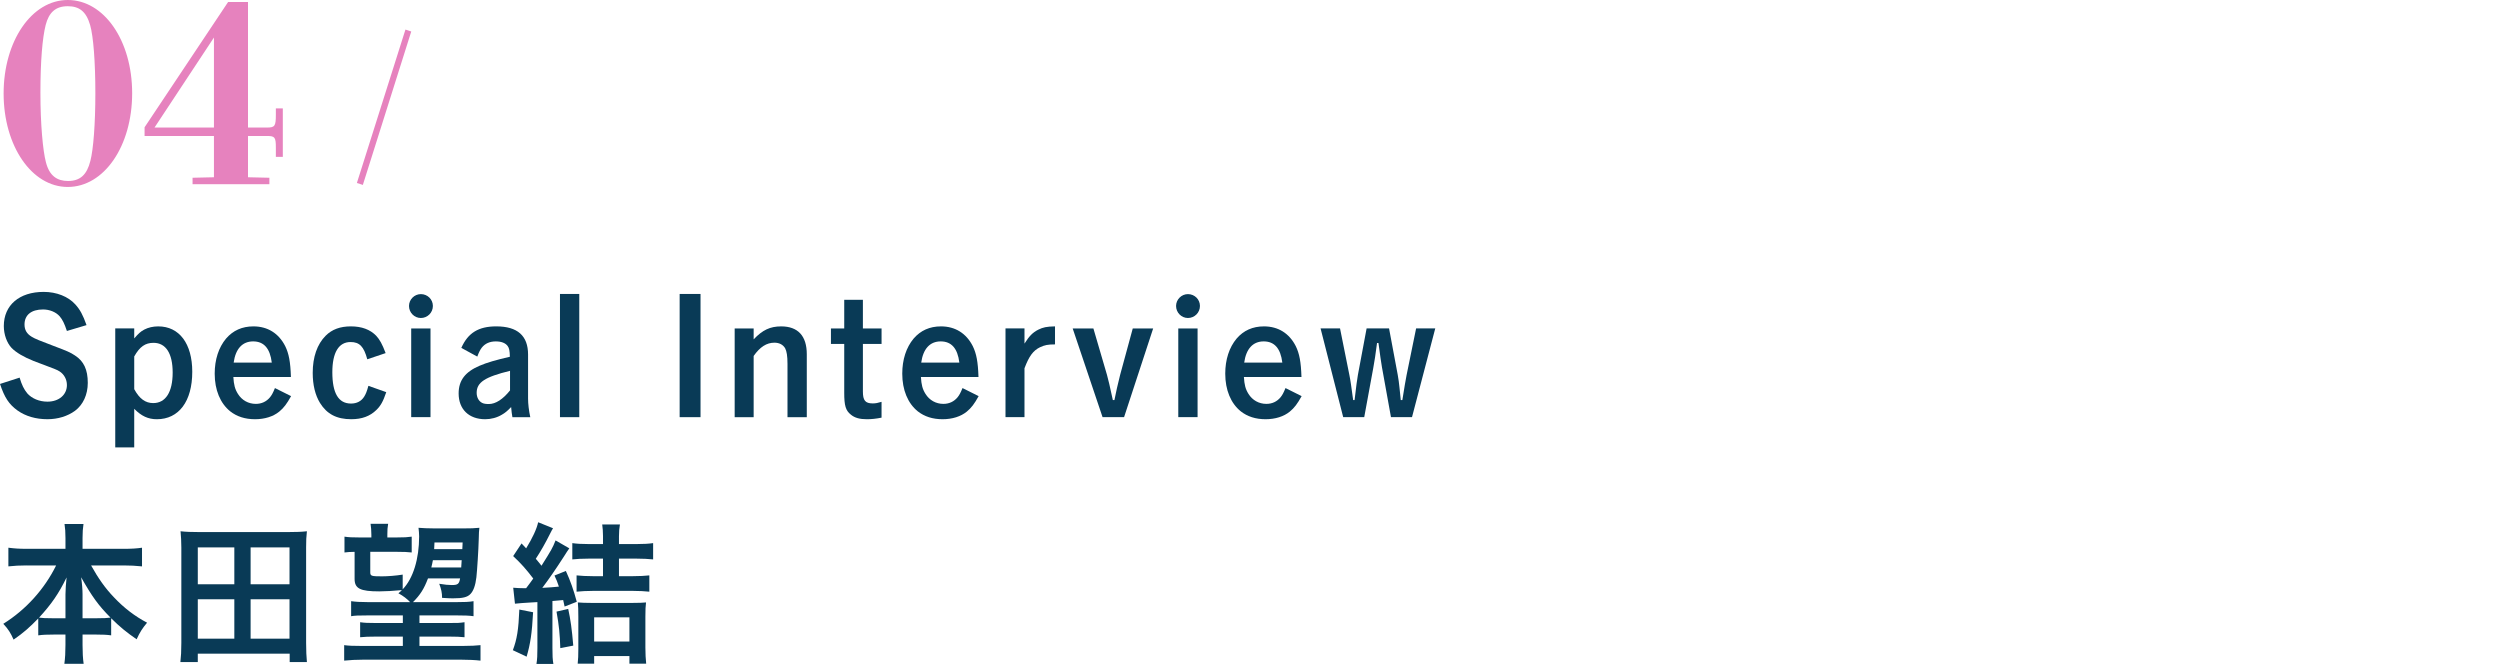 <?xml version="1.0" encoding="UTF-8"?>
<svg id="_レイヤー_2" data-name="レイヤー 2" xmlns="http://www.w3.org/2000/svg" viewBox="0 0 253.013 67.195">
  <defs>
    <style>
      .cls-1 {
        fill: none;
      }

      .cls-2 {
        fill: #e682be;
      }

      .cls-3 {
        fill: #093a56;
      }
    </style>
  </defs>
  <g id="_レイヤー_1-2" data-name="レイヤー 1">
    <g>
      <g>
        <g>
          <path class="cls-3" d="M6.771,33.496c-.256-.768-.448-1.152-.736-1.489-.384-.432-1.024-.688-1.681-.688-1.185,0-1.873.56-1.873,1.52,0,.544.225.944.736,1.248.305.192.864.416,2.226.929,1.36.512,1.664.64,2.144.96.896.576,1.297,1.44,1.297,2.769,0,1.2-.48,2.225-1.297,2.833-.752.544-1.728.848-2.785.848-1.185,0-2.209-.304-3.025-.88-.864-.624-1.312-1.296-1.776-2.689l1.984-.64c.225.752.433,1.168.769,1.585.464.528,1.217.848,2.049.848,1.152,0,1.969-.689,1.969-1.681,0-.576-.288-1.088-.736-1.377-.304-.192-.336-.192-2.625-1.056-1.009-.4-1.793-.864-2.241-1.329-.479-.512-.784-1.36-.784-2.208,0-2.113,1.568-3.458,4.034-3.458,1.296,0,2.481.464,3.201,1.265.479.528.768,1.057,1.136,2.097l-1.984.592Z"/>
          <path class="cls-3" d="M11.664,45.276v-12.037h1.921v1.009c.433-.496.656-.704,1.024-.896.4-.208.881-.32,1.409-.32,2.128,0,3.44,1.745,3.44,4.594,0,2.993-1.36,4.802-3.585,4.802-.88,0-1.568-.32-2.289-1.056v3.905h-1.921ZM13.585,39.386c.528.977,1.137,1.409,1.921,1.409,1.265,0,1.969-1.121,1.969-3.09,0-1.937-.689-3.009-1.937-3.009-.833,0-1.393.384-1.953,1.377v3.313Z"/>
          <path class="cls-3" d="M23.616,38.153c.048.784.16,1.232.465,1.713.399.64,1.056,1.008,1.809,1.008.576,0,1.072-.224,1.44-.672.176-.224.288-.416.496-.928l1.633.816c-.433.784-.736,1.185-1.201,1.569-.607.496-1.472.768-2.448.768-1.009,0-1.841-.272-2.514-.8-1.008-.816-1.568-2.161-1.568-3.81,0-1.425.4-2.657,1.152-3.554.704-.816,1.617-1.232,2.769-1.232,1.44,0,2.561.705,3.217,2.001.368.752.528,1.585.576,3.121h-5.826ZM27.506,36.697c-.176-1.441-.8-2.146-1.889-2.146s-1.776.753-1.969,2.146h3.857Z"/>
          <path class="cls-3" d="M39.091,39.69c-.32.944-.56,1.376-1.008,1.809-.641.624-1.457.928-2.529.928-1.473,0-2.465-.512-3.17-1.649-.479-.784-.735-1.809-.735-3.041,0-1.601.447-2.897,1.312-3.762.64-.64,1.472-.944,2.545-.944,1.105,0,1.952.32,2.561.944.368.4.608.833.961,1.761l-1.857.625c-.352-1.296-.784-1.745-1.696-1.745-1.2,0-1.841,1.072-1.841,3.057,0,2.129.624,3.169,1.889,3.169.592,0,1.04-.24,1.328-.689.16-.256.273-.512.433-1.105l1.809.641Z"/>
          <path class="cls-3" d="M43.81,30.967c0,.672-.545,1.216-1.217,1.216-.656,0-1.2-.544-1.2-1.216,0-.656.544-1.201,1.2-1.201.672,0,1.217.528,1.217,1.201ZM43.569,42.219h-1.953v-8.98h1.953v8.98Z"/>
          <path class="cls-3" d="M46.688,35.208c.672-1.52,1.745-2.177,3.537-2.177,2.146,0,3.218.944,3.218,2.85v4.466c0,.512.08,1.216.224,1.873h-1.809c-.048-.24-.096-.625-.128-1.024-.416.432-.624.592-.929.768-.496.304-1.105.464-1.696.464-1.648,0-2.689-1.008-2.689-2.609,0-1.312.656-2.177,2.113-2.801.736-.32,1.681-.592,3.073-.913-.017-.624-.065-.864-.225-1.088-.224-.305-.64-.465-1.2-.465-.608,0-1.088.208-1.425.641-.144.192-.256.384-.448.896l-1.616-.881ZM51.618,37.529c-2.545.624-3.377,1.169-3.377,2.225,0,.464.208.849.56,1.024.16.08.368.112.673.112.689,0,1.425-.48,2.144-1.377v-1.985Z"/>
          <path class="cls-3" d="M58.625,42.219h-1.953v-12.469h1.953v12.469Z"/>
          <path class="cls-3" d="M70.897,42.219h-2.113v-12.469h2.113v12.469Z"/>
          <path class="cls-3" d="M76.273,34.344c.895-.944,1.664-1.312,2.785-1.312,1.696,0,2.593.961,2.593,2.817v6.371h-1.953v-5.394c0-.801-.08-1.281-.24-1.585-.224-.368-.592-.56-1.088-.56-.784,0-1.457.432-2.097,1.344v6.195h-1.921v-8.98h1.921v1.105Z"/>
          <path class="cls-3" d="M87.33,33.239h1.889v1.569h-1.889v4.818c0,.896.24,1.201.992,1.201.304,0,.528-.048.896-.16v1.601c-.544.112-1.041.16-1.489.16-.735,0-1.232-.144-1.616-.464-.528-.416-.672-.912-.672-2.209v-4.946h-1.345v-1.569h1.345v-2.897h1.889v2.897Z"/>
          <path class="cls-3" d="M93.201,38.153c.048.784.16,1.232.465,1.713.399.64,1.056,1.008,1.809,1.008.576,0,1.072-.224,1.44-.672.176-.224.288-.416.496-.928l1.633.816c-.433.784-.736,1.185-1.201,1.569-.607.496-1.472.768-2.448.768-1.009,0-1.841-.272-2.514-.8-1.008-.816-1.568-2.161-1.568-3.81,0-1.425.4-2.657,1.152-3.554.704-.816,1.617-1.232,2.769-1.232,1.44,0,2.561.705,3.217,2.001.368.752.528,1.585.576,3.121h-5.826ZM97.091,36.697c-.176-1.441-.8-2.146-1.889-2.146s-1.776.753-1.969,2.146h3.857Z"/>
          <path class="cls-3" d="M103.682,34.776c.496-.784.833-1.121,1.393-1.409.48-.24.849-.32,1.697-.336v1.825c-.721,0-1.041.064-1.52.288-.689.336-1.105.896-1.569,2.129v4.946h-1.921v-8.98h1.921v1.537Z"/>
          <path class="cls-3" d="M113.762,42.219h-2.177l-3.025-8.98h2.097l1.377,4.706c.111.368.304,1.217.592,2.545h.16q.08-.352.256-1.216c.065-.288.24-1.04.32-1.329l1.28-4.706h2.065l-2.945,8.98Z"/>
          <path class="cls-3" d="M121.441,30.967c0,.672-.545,1.216-1.217,1.216-.656,0-1.2-.544-1.2-1.216,0-.656.544-1.201,1.2-1.201.672,0,1.217.528,1.217,1.201ZM121.201,42.219h-1.953v-8.98h1.953v8.98Z"/>
          <path class="cls-3" d="M125.889,38.153c.048.784.16,1.232.465,1.713.399.64,1.056,1.008,1.809,1.008.576,0,1.072-.224,1.44-.672.176-.224.288-.416.496-.928l1.633.816c-.433.784-.736,1.185-1.201,1.569-.607.496-1.472.768-2.448.768-1.009,0-1.841-.272-2.514-.8-1.008-.816-1.568-2.161-1.568-3.81,0-1.425.4-2.657,1.152-3.554.704-.816,1.617-1.232,2.769-1.232,1.44,0,2.561.705,3.217,2.001.368.752.528,1.585.576,3.121h-5.826ZM129.778,36.697c-.176-1.441-.8-2.146-1.889-2.146s-1.776.753-1.969,2.146h3.857Z"/>
          <path class="cls-3" d="M139.875,37.257c-.065-.384-.24-1.52-.368-2.545h-.144c-.128,1.009-.272,1.969-.384,2.545l-.912,4.962h-2.129l-2.289-8.98h1.969l.944,4.706c.112.528.208,1.248.384,2.545h.144c.144-1.28.272-2.209.336-2.545l.881-4.706h2.272l.88,4.706c.049.224.16,1.04.177,1.297q.096.88.128,1.248h.16c.191-1.168.352-2.192.432-2.545l.961-4.706h1.937l-2.353,8.98h-2.129l-.896-4.962Z"/>
          <path class="cls-3" d="M2.673,57.224c-.656,0-1.232.032-1.825.096v-1.889c.625.08,1.089.112,1.825.112h3.953v-1.089c0-.608-.031-.976-.096-1.424h1.921c-.065.432-.096.833-.096,1.409v1.105h4.161c.769,0,1.312-.032,1.857-.112v1.889c-.656-.064-1.169-.096-1.857-.096h-3.297c.72,1.296,1.44,2.321,2.305,3.217,1.04,1.104,2.144,1.937,3.361,2.577-.48.576-.736.977-1.057,1.681-.977-.672-1.696-1.248-2.577-2.129v1.729c-.464-.064-.896-.08-1.536-.08h-1.36v1.057c0,.736.031,1.36.111,1.905h-1.952c.08-.576.111-1.185.111-1.921v-1.04h-1.216c-.656,0-1.072.016-1.537.08v-1.712c-.88.912-1.52,1.473-2.497,2.144-.304-.689-.528-1.04-1.04-1.601,2.289-1.425,4.162-3.505,5.346-5.906h-3.009ZM6.626,60.153c0-.464.049-1.105.112-1.713-.8,1.649-1.536,2.705-2.785,4.066.368.048.641.064,1.377.064h1.296v-2.417ZM9.828,62.569c.72,0,.976-.016,1.36-.064-1.217-1.217-1.873-2.129-2.978-4.082.096.641.144,1.265.144,1.713v2.433h1.473Z"/>
          <path class="cls-3" d="M29.317,67.003v-.848h-9.3v.848h-1.761c.064-.56.096-1.105.096-1.937v-9.651c0-.608-.032-1.121-.08-1.649.56.064,1.089.08,1.776.08h9.236c.672,0,1.217-.016,1.776-.08-.064.528-.08.976-.08,1.632v9.668c0,.801.032,1.409.08,1.937h-1.744ZM20.018,59.128h3.697v-3.73h-3.697v3.73ZM20.018,64.635h3.697v-3.986h-3.697v3.986ZM25.363,59.128h3.938v-3.73h-3.938v3.73ZM25.363,64.635h3.938v-3.986h-3.938v3.986Z"/>
          <path class="cls-3" d="M40.754,59.641c1.057-1.089,1.665-3.073,1.665-5.362,0-.224-.032-.624-.064-.864.352.032.976.064,1.696.064h2.753c.832,0,1.265-.016,1.713-.064-.048.384-.048.464-.065,1.137-.031,1.152-.16,3.153-.239,3.873-.097.833-.305,1.393-.608,1.697-.305.32-.784.432-1.745.432-.273,0-.384,0-1.12-.048,0-.512-.08-.88-.288-1.425.592.096.928.128,1.28.128.608,0,.736-.112.832-.672h-3.249c-.4,1.057-.784,1.665-1.52,2.401h4.401c.833,0,1.265-.016,1.728-.096v1.52c-.464-.064-.912-.08-1.728-.08h-3.745v.769h3.025c.928,0,.96,0,1.536-.08v1.52c-.464-.048-.848-.064-1.536-.064h-3.025v.944h4.418c.784,0,1.328-.032,1.761-.08v1.568c-.528-.064-1.281-.096-1.921-.096h-9.988c-.656,0-1.28.032-1.889.096v-1.568c.464.064.929.08,1.728.08h4.21v-.944h-2.753c-.705,0-1.089.016-1.569.064v-1.52c.448.065.753.08,1.569.08h2.753v-.769h-3.506c-1.008,0-1.36.017-1.728.08v-1.52c.464.065.929.096,1.728.096h4.242c-.32-.336-.689-.625-1.185-.896.176-.144.24-.208.352-.32-.881.08-1.681.128-2.289.128-1.938,0-2.497-.288-2.497-1.265v-2.737c-.433,0-.753.032-1.024.065v-1.601c.432.064.768.08,1.473.08h1.248v-.273c0-.416-.032-.784-.08-1.105h1.777c-.065.352-.08.625-.08,1.089v.288h1.008c.704,0,1.024-.017,1.457-.08v1.601c-.4-.048-.801-.065-1.457-.065h-2.737v2.065c0,.384.112.416,1.185.416.576,0,1.425-.065,2.097-.176v1.489ZM43.812,56.695c-.064.304-.08.432-.16.736h3.025q.032-.32.048-.736h-2.913ZM46.821,54.902h-2.85c-.016.32-.016.433-.032.673h2.85l.032-.673Z"/>
          <path class="cls-3" d="M53.952,61.961c-.112,2.113-.273,3.202-.656,4.498l-1.393-.656c.416-1.105.576-2.081.656-4.113l1.393.272ZM51.935,59.48c.432.032.624.048,1.056.048h.257c.368-.48.479-.64.72-.977-.736-.96-1.185-1.472-2.032-2.272l.848-1.281.465.497c.656-1.073,1.072-1.969,1.216-2.642l1.505.608c-.112.176-.16.273-.304.56-.513,1.024-.929,1.744-1.44,2.529.288.336.352.416.576.705,1.008-1.601,1.12-1.793,1.424-2.562l1.393.801c-.191.272-.272.384-.528.8-.944,1.457-1.52,2.289-2.208,3.201.848-.048,1.04-.064,1.681-.128-.177-.512-.225-.656-.448-1.12l1.152-.464c.464,1.008.784,1.921,1.105,3.122l-1.232.48c-.065-.32-.097-.448-.144-.656q-.496.048-1.088.096v4.754c0,.784.016,1.136.096,1.616h-1.713c.08-.48.096-.896.096-1.616v-4.642q-.128,0-.576.032c-1.04.065-1.056.065-1.696.128l-.176-1.617ZM57.506,61.625c.239,1.105.368,2.017.512,3.714l-1.312.256c-.048-1.424-.128-2.289-.384-3.697l1.185-.273ZM59.602,56.535c-.704,0-1.249.032-1.681.08v-1.648c.448.064.928.096,1.681.096h1.425v-.816c0-.448-.032-.8-.08-1.168h1.792c-.064.368-.096.72-.096,1.2v.784h1.761c.752,0,1.232-.032,1.696-.096v1.648c-.448-.048-1.056-.08-1.696-.08h-1.761v1.777h1.408c.689,0,1.217-.032,1.665-.08v1.649c-.496-.048-.992-.08-1.633-.08h-4.098c-.576,0-1.168.032-1.633.08v-1.649c.448.048.993.08,1.665.08h1.009v-1.777h-1.425ZM60.131,67.164h-1.665c.048-.464.065-.833.065-1.504v-3.233c0-.769-.017-1.04-.049-1.457.385.032.769.048,1.345.048h4.21c.641,0,.992-.016,1.345-.048-.048.368-.065.721-.065,1.457v3.105c0,.608.032,1.201.08,1.633h-1.696v-.768h-3.569v.768ZM60.131,64.923h3.569v-2.449h-3.569v2.449Z"/>
        </g>
        <g>
          <path class="cls-2" d="M6.858,18.922C3.209,18.922.366,14.77.366,9.461S3.209,0,6.858,0c3.674,0,6.517,4.102,6.517,9.435,0,5.359-2.843,9.486-6.517,9.486ZM4.644,16.405c.352,1.409,1.157,1.912,2.24,1.912,1.233,0,1.912-.629,2.264-2.038.302-1.183.503-3.749.503-6.844,0-3.146-.201-5.762-.528-6.894-.403-1.409-1.132-1.912-2.264-1.912-1.233,0-1.912.629-2.24,1.912-.327,1.309-.528,3.648-.528,6.844,0,3.221.252,5.863.553,7.02Z"/>
          <path class="cls-2" d="M23.086.201h2.013v12.707h1.938c.78,0,.881-.151.881-1.309v-.629h.705v4.906h-.705v-.931c0-1.057-.101-1.183-.881-1.183h-1.938v4.177l2.164.05v.654h-7.775v-.654l2.164-.05v-4.177h-7.02v-.881L23.086.201ZM15.638,12.908h6.014V3.799l-6.014,9.109Z"/>
          <path class="cls-2" d="M41.621,3.187l-4.898,15.527-.604-.196,4.914-15.526.588.195Z"/>
        </g>
      </g>
      <rect class="cls-1" x="13.013" y="23.195" width="240" height="44"/>
    </g>
  </g>
</svg>